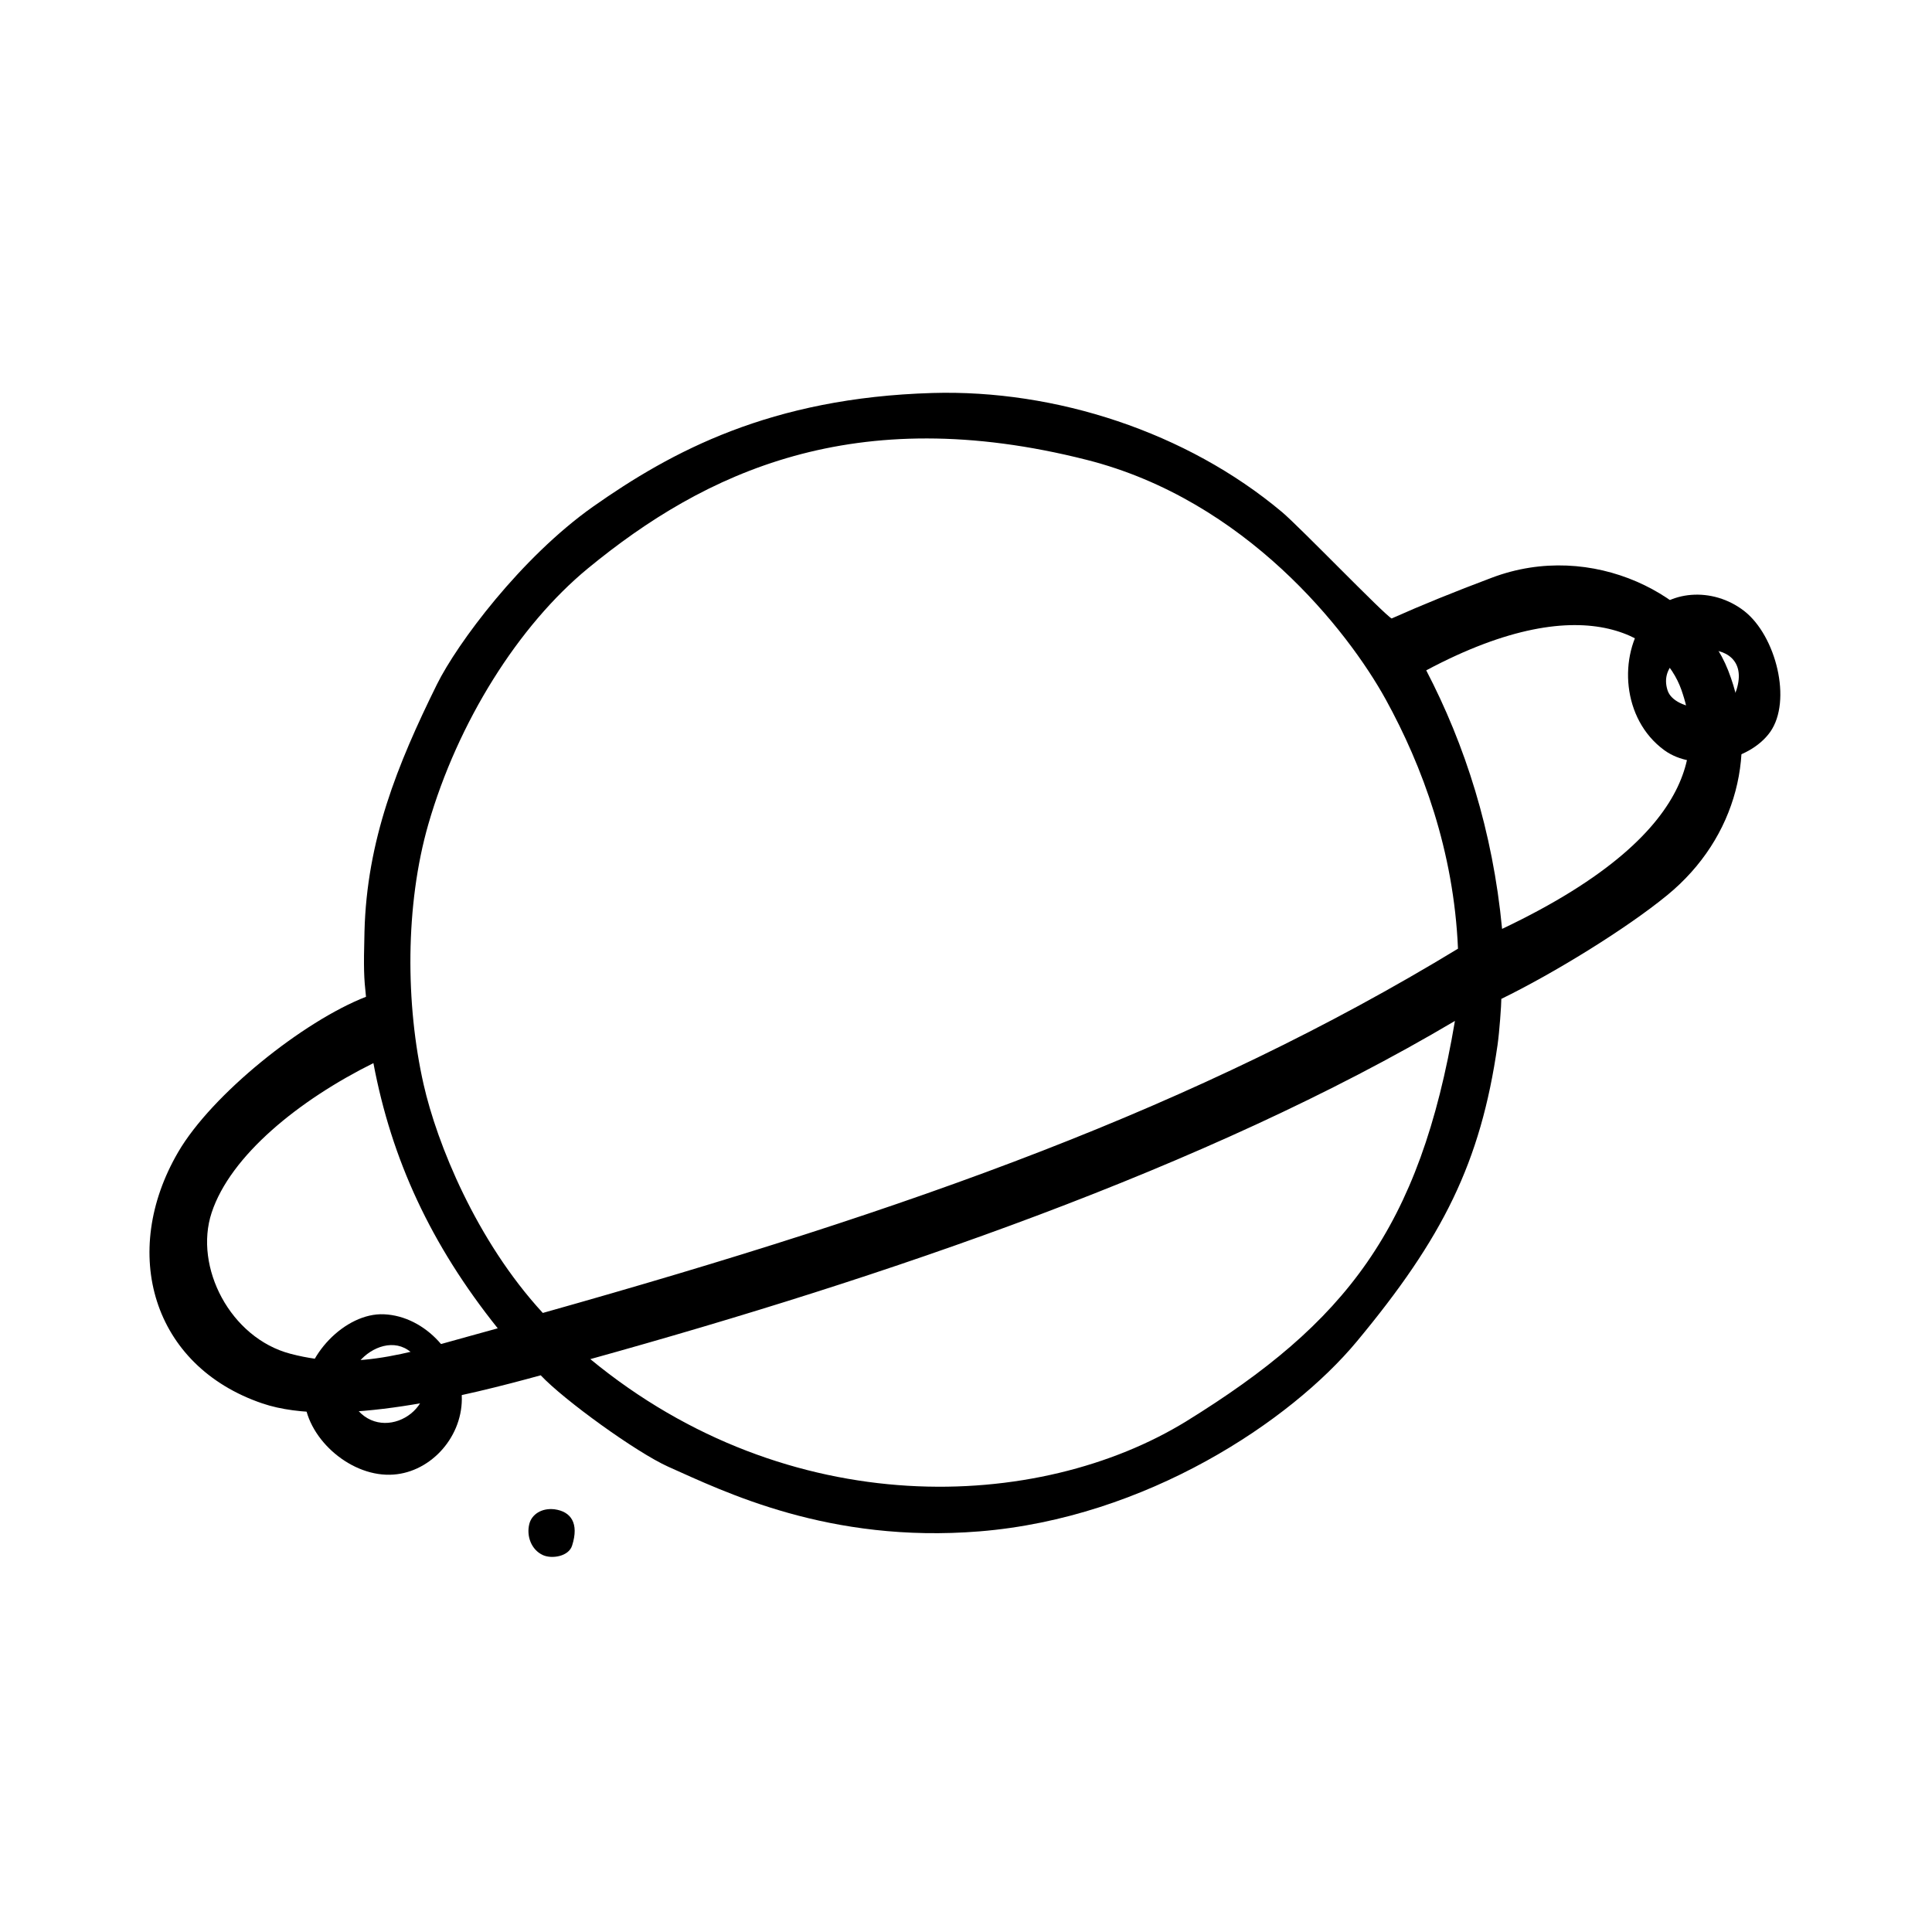 <?xml version="1.0" encoding="UTF-8"?>
<!-- Uploaded to: SVG Repo, www.svgrepo.com, Generator: SVG Repo Mixer Tools -->
<svg fill="#000000" width="800px" height="800px" version="1.1" viewBox="144 144 512 512" xmlns="http://www.w3.org/2000/svg">
 <g>
  <path d="m512.8 307.9c8.012-3.578 16.727-7.106 26.5-10.781 26.703-10.125 54.863 4.637 62.676 24.535 8.211 20.906 2.367 44.438-16.172 59.602-10.883 8.918-30.078 20.707-43.934 27.457 0 1.562-0.504 8.766-1.008 12.242-4.484 31.188-14.508 51.137-37.332 78.594-17.48 21.008-55.723 46.703-99.957 50.281-39.852 3.223-67.562-10.48-82.473-17.129-8.414-3.777-27.66-17.684-33.805-24.234-18.895 5.188-54.059 14.156-73.758 7.457-29.223-9.926-37.836-40.004-22.32-66.605 8.918-15.316 33.199-34.711 49.777-41.16-0.555-5.188-0.656-7.203-0.402-17.23 0.605-24.184 8.664-44.234 19.195-65.547 5.391-10.883 22.27-33.605 41.363-47.105 20.758-14.609 47.055-28.867 89.93-30.129 32.648-0.957 67.359 10.328 92.652 31.539 4.582 3.832 27.102 27.207 29.066 28.215zm17.582 87.512c-1.109-25.945-9.422-48.367-19.145-66.051-10.027-18.188-37.082-52.801-79.199-63.48-61.668-15.668-101.37 3.375-132.2 28.719-18.438 15.164-34.512 40.758-42.32 67.812-6.195 21.512-6.047 47.812-1.258 68.973 3.527 15.566 13.906 41.363 31.59 60.559 98.293-27.66 173.66-54.664 242.53-96.531zm-229.94 108.77c52.699 43.43 118.85 40.605 158.09 16.375 41.969-25.945 61.715-50.785 71.039-106-65.848 39.043-151.64 68.109-229.13 89.625zm-24.535-8.164c-17.785-22.219-28.164-44.84-32.949-70.281-19.699 9.773-37.887 24.484-42.875 39.648-4.734 14.359 4.938 33.199 20.906 37.383 18.441 4.84 32.648-0.754 54.918-6.75zm266.16-105.85c56.828-26.953 51.387-52.246 47.508-63.379-4.637-13.098-24.234-28.266-67.609-5.141 10.277 19.75 17.633 42.52 20.102 68.52z"/>
  <path d="m266.39 514.77c-0.051 10.629-8.867 19.902-19.094 20.051-11.035 0.203-22.32-10.125-22.672-20.656-0.301-10.73 10.883-22.32 21.109-21.867 10.984 0.457 20.707 11.035 20.656 22.473zm-12.039-10.832c-7.508-10.176-24.184 4.281-15.418 13.906 8.113 8.969 23.98-2.266 15.418-13.906z"/>
  <path d="m585 342.77c-11.184-8.211-12.191-24.988-4.887-34.762 5.742-7.656 17.734-8.613 26.148-2.066 8.414 6.602 12.695 23.781 6.852 32.043-5.641 7.91-20.102 10.68-28.113 4.785zm19.195-15.969c4.988-15.871-22.219-12.344-18.289 0.102 1.766 5.742 16.125 6.848 18.289-0.102z"/>
  <path d="m295.61 553.61c-0.906 2.871-5.34 3.578-7.707 2.519-3.125-1.41-4.434-5.09-3.629-8.262 0.605-2.469 3.223-4.332 6.75-3.879 4.234 0.605 6.5 3.625 4.586 9.621z"/>
 </g>
</svg>